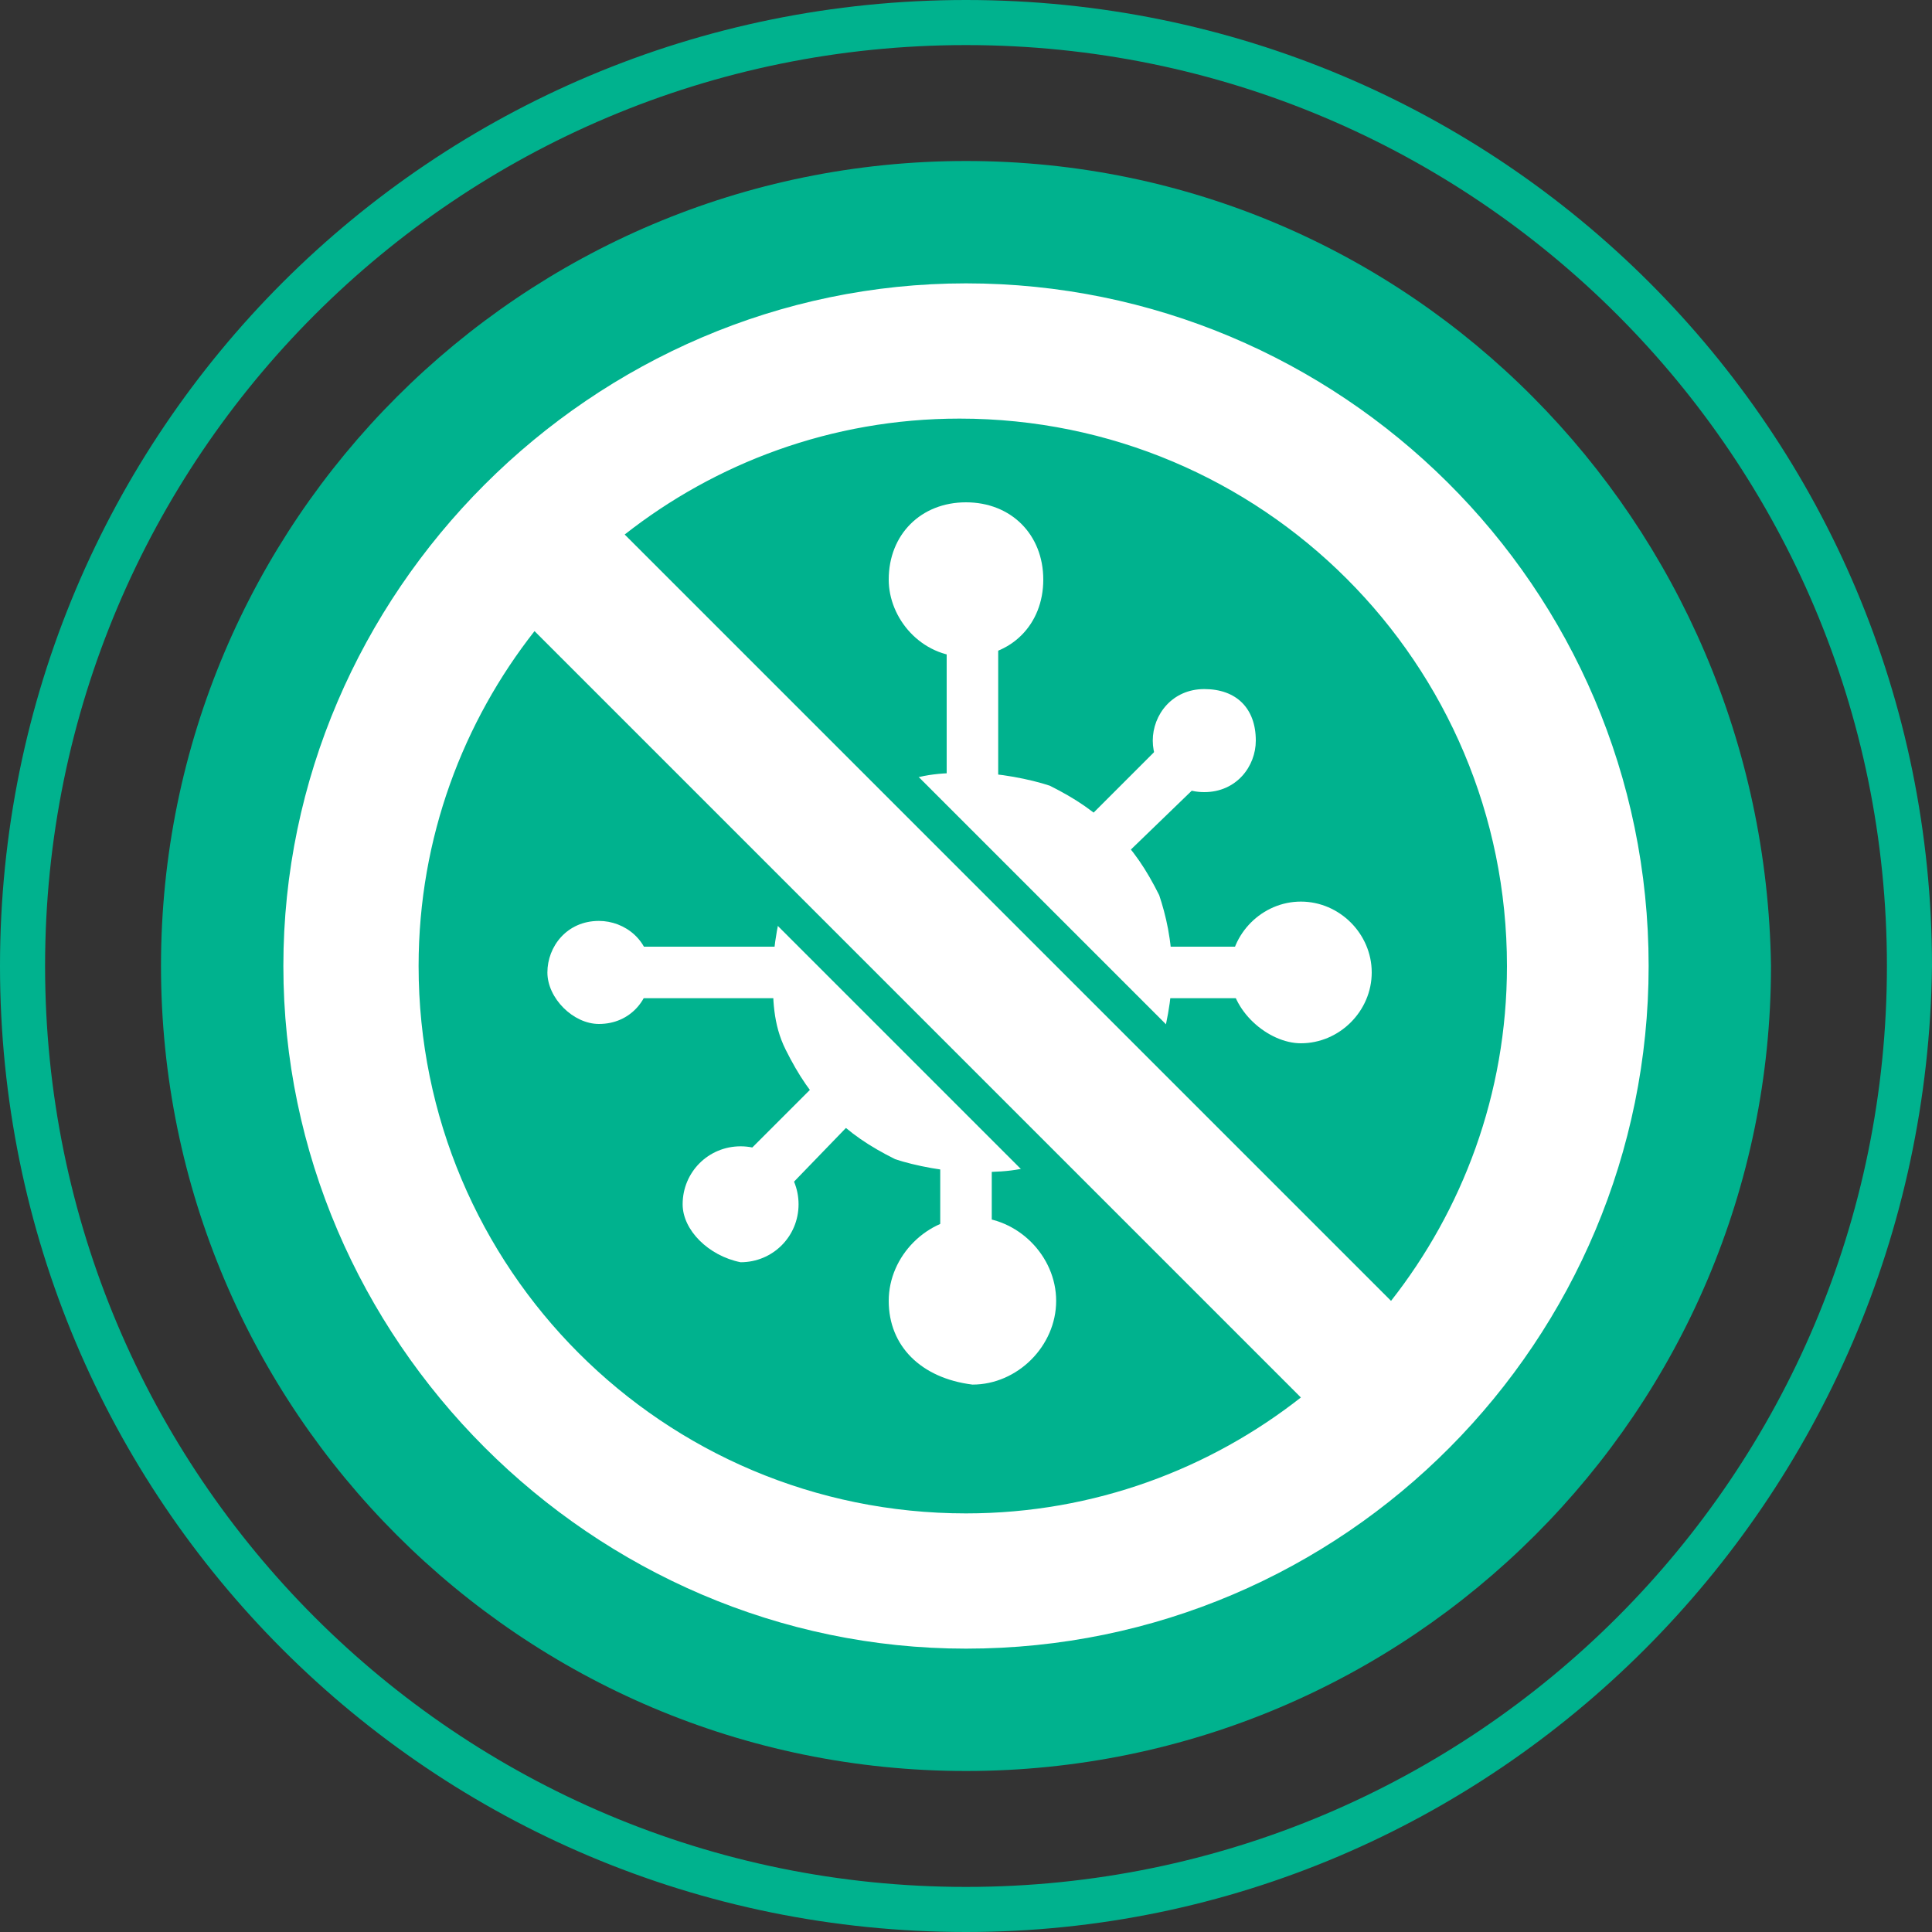 <?xml version="1.0" encoding="utf-8"?>
<!-- Generator: Adobe Illustrator 21.1.0, SVG Export Plug-In . SVG Version: 6.00 Build 0)  -->
<svg version="1.1" id="Ebene_1" xmlns="http://www.w3.org/2000/svg" xmlns:xlink="http://www.w3.org/1999/xlink" x="0px" y="0px"
	 viewBox="0 0 30 30" style="enable-background:new 0 0 30 30;" xml:space="preserve">
<rect x="0" y="0" width="30" height="30" fill="#333333" stroke="none"/>
<style type="text/css">
	.st0{fill:#00B28E;}
	.st1{fill:#FFFFFF;}
</style>
<g>
	<g>
		<g>
			<path class="st0" d="M15,30C6.7,30,0,23.3,0,15C0,6.7,6.7,0,15,0c8.3,0,15,6.7,15,15C29.9,23.3,23.2,30,15,30z M15,0.7
				C7.1,0.7,0.7,7.1,0.7,15c0,7.9,6.4,14.3,14.3,14.3c7.9,0,14.3-6.4,14.3-14.3C29.3,7.1,22.9,0.7,15,0.7z"/>
		</g>
		<g>
			<path class="st0" d="M15,2.5C8.1,2.5,2.5,8.1,2.5,15c0,6.9,5.6,12.5,12.5,12.5c6.9,0,12.5-5.6,12.5-12.5
				C27.4,8.1,21.9,2.5,15,2.5"/>
		</g>
		<g>
			<path class="st1" d="M18.2,15.1c0,0.4-0.1,0.9-0.2,1.2c-0.2,0.4-0.4,0.7-0.7,1c-0.3,0.3-0.6,0.5-1,0.7c-0.4,0.2-0.8,0.2-1.2,0.2
				c-0.4,0-0.9-0.1-1.2-0.2c-0.4-0.2-0.7-0.4-1-0.7c-0.3-0.3-0.5-0.6-0.7-1c-0.2-0.4-0.2-0.8-0.2-1.2c0-0.4,0.1-0.9,0.2-1.2
				c0.2-0.4,0.4-0.7,0.7-1c0.3-0.3,0.6-0.5,1-0.7c0.4-0.2,0.8-0.2,1.2-0.2c0.4,0,0.9,0.1,1.2,0.2c0.4,0.2,0.7,0.4,1,0.7
				c0.3,0.3,0.5,0.6,0.7,1C18.1,14.2,18.2,14.6,18.2,15.1"/>
		</g>
	</g>
	<g>
		<path class="st1" d="M15,20.6c-0.2,0-0.4-0.2-0.4-0.4V16L11.7,19c-0.2,0.2-0.4,0.2-0.6,0c-0.2-0.2-0.2-0.4,0-0.6l2.9-2.9H9.3
			c-0.2,0-0.4-0.2-0.4-0.4c0-0.2,0.2-0.4,0.4-0.4h4.8l-2.3-2.3c-0.2-0.2-0.2-0.4,0-0.6c0.2-0.2,0.4-0.2,0.6,0l2.3,2.3V8.9
			c0-0.2,0.2-0.4,0.4-0.4c0.2,0,0.4,0.2,0.4,0.4v5.2l2.9-2.9c0.2-0.2,0.4-0.2,0.6,0c0.2,0.2,0.2,0.4,0,0.6L16,14.7h4.1
			c0.2,0,0.4,0.2,0.4,0.4c0,0.2-0.2,0.4-0.4,0.4H16l2.9,3c0.2,0.2,0.2,0.4,0,0.6c-0.2,0.2-0.4,0.1-0.6,0L15.4,16v4.1
			C15.4,20.4,15.3,20.6,15,20.6z"/>
	</g>
	<g>
		<g>
			<path class="st1" d="M17.9,11.5c0-0.4,0.3-0.8,0.8-0.8s0.8,0.3,0.8,0.8c0,0.4-0.3,0.8-0.8,0.8S17.9,11.9,17.9,11.5"/>
		</g>
		<g>
			<path class="st1" d="M17.8,18.7c0-0.4,0.3-0.8,0.8-0.8c0.4,0,0.8,0.3,0.8,0.8s-0.4,0.8-0.8,0.8C18.2,19.5,17.8,19.1,17.8,18.7"/>
		</g>
		<g>
			<path class="st1" d="M8.5,15.1c0-0.4,0.3-0.8,0.8-0.8c0.4,0,0.8,0.3,0.8,0.8c0,0.4-0.3,0.8-0.8,0.8C8.9,15.9,8.5,15.5,8.5,15.1"
				/>
		</g>
		<g>
			<path class="st1" d="M19.1,15.1c0-0.6,0.5-1.1,1.1-1.1c0.6,0,1.1,0.5,1.1,1.1c0,0.6-0.5,1.1-1.1,1.1
				C19.7,16.2,19.1,15.7,19.1,15.1"/>
		</g>
		<g>
			<path class="st1" d="M13.8,9c0-0.7,0.5-1.2,1.2-1.2c0.7,0,1.2,0.5,1.2,1.2c0,0.7-0.5,1.2-1.2,1.2C14.3,10.2,13.8,9.6,13.8,9"/>
		</g>
		<g>
			<path class="st1" d="M10.6,18.7c0-0.5,0.4-0.9,0.9-0.9c0.5,0,0.9,0.4,0.9,0.9c0,0.5-0.4,0.9-0.9,0.9C11,19.5,10.6,19.1,10.6,18.7
				"/>
		</g>
		<g>
			<path class="st1" d="M13.8,20.2c0-0.7,0.6-1.3,1.3-1.3c0.7,0,1.3,0.6,1.3,1.3c0,0.7-0.6,1.3-1.3,1.3
				C14.3,21.4,13.8,20.9,13.8,20.2"/>
		</g>
		<g>
			<path class="st1" d="M11.2,12.1c0-0.5,0.4-0.9,0.9-0.9c0.5,0,0.9,0.4,0.9,0.9c0,0.5-0.4,0.9-0.9,0.9C11.6,13,11.2,12.6,11.2,12.1
				"/>
		</g>
		<g>
			<path class="st1" d="M21.6,19.8c1-1.4,1.6-3.1,1.6-4.8c0-4.5-3.7-8.2-8.2-8.2c-1.7,0-3.4,0.5-4.8,1.6L21.6,19.8z M8.3,10.2
				c-1,1.4-1.6,3.1-1.6,4.8c0,4.5,3.7,8.2,8.2,8.2c1.7,0,3.4-0.5,4.8-1.6L8.3,10.2z M15,25.8C9,25.8,4.2,21,4.2,15
				C4.2,9,9,4.2,15,4.2c6,0,10.8,4.9,10.8,10.8C25.8,21,20.9,25.8,15,25.8"/>
		</g>
		<g>
			<path class="st0" d="M15,22.9C10.6,22.9,7,19.4,7,15c0-1.6,0.5-3.1,1.3-4.4l11,11C18,22.5,16.5,22.9,15,22.9 M10.6,8.4
				c1.3-0.9,2.8-1.3,4.4-1.3c4.4,0,7.9,3.6,7.9,7.9c0,1.6-0.5,3.1-1.3,4.4L10.6,8.4z M15,3.9C8.9,3.9,3.9,8.9,3.9,15
				c0,6.1,5,11.1,11.1,11.1c6.1,0,11.1-5,11.1-11.1C26.1,8.9,21.1,3.9,15,3.9 M15,23.5c2,0,3.8-0.7,5.2-1.8L8.3,9.8
				C7.2,11.2,6.5,13,6.5,15C6.5,19.7,10.3,23.5,15,23.5 M21.6,20.2c1.1-1.4,1.8-3.2,1.8-5.2c0-4.7-3.8-8.5-8.5-8.5
				c-2,0-3.8,0.7-5.2,1.8L21.6,20.2z M15,4.4c5.8,0,10.6,4.7,10.6,10.6c0,5.8-4.7,10.6-10.6,10.6C9.2,25.6,4.4,20.8,4.4,15
				C4.4,9.2,9.2,4.4,15,4.4"/>
		</g>
	</g>
</g>
</svg>
